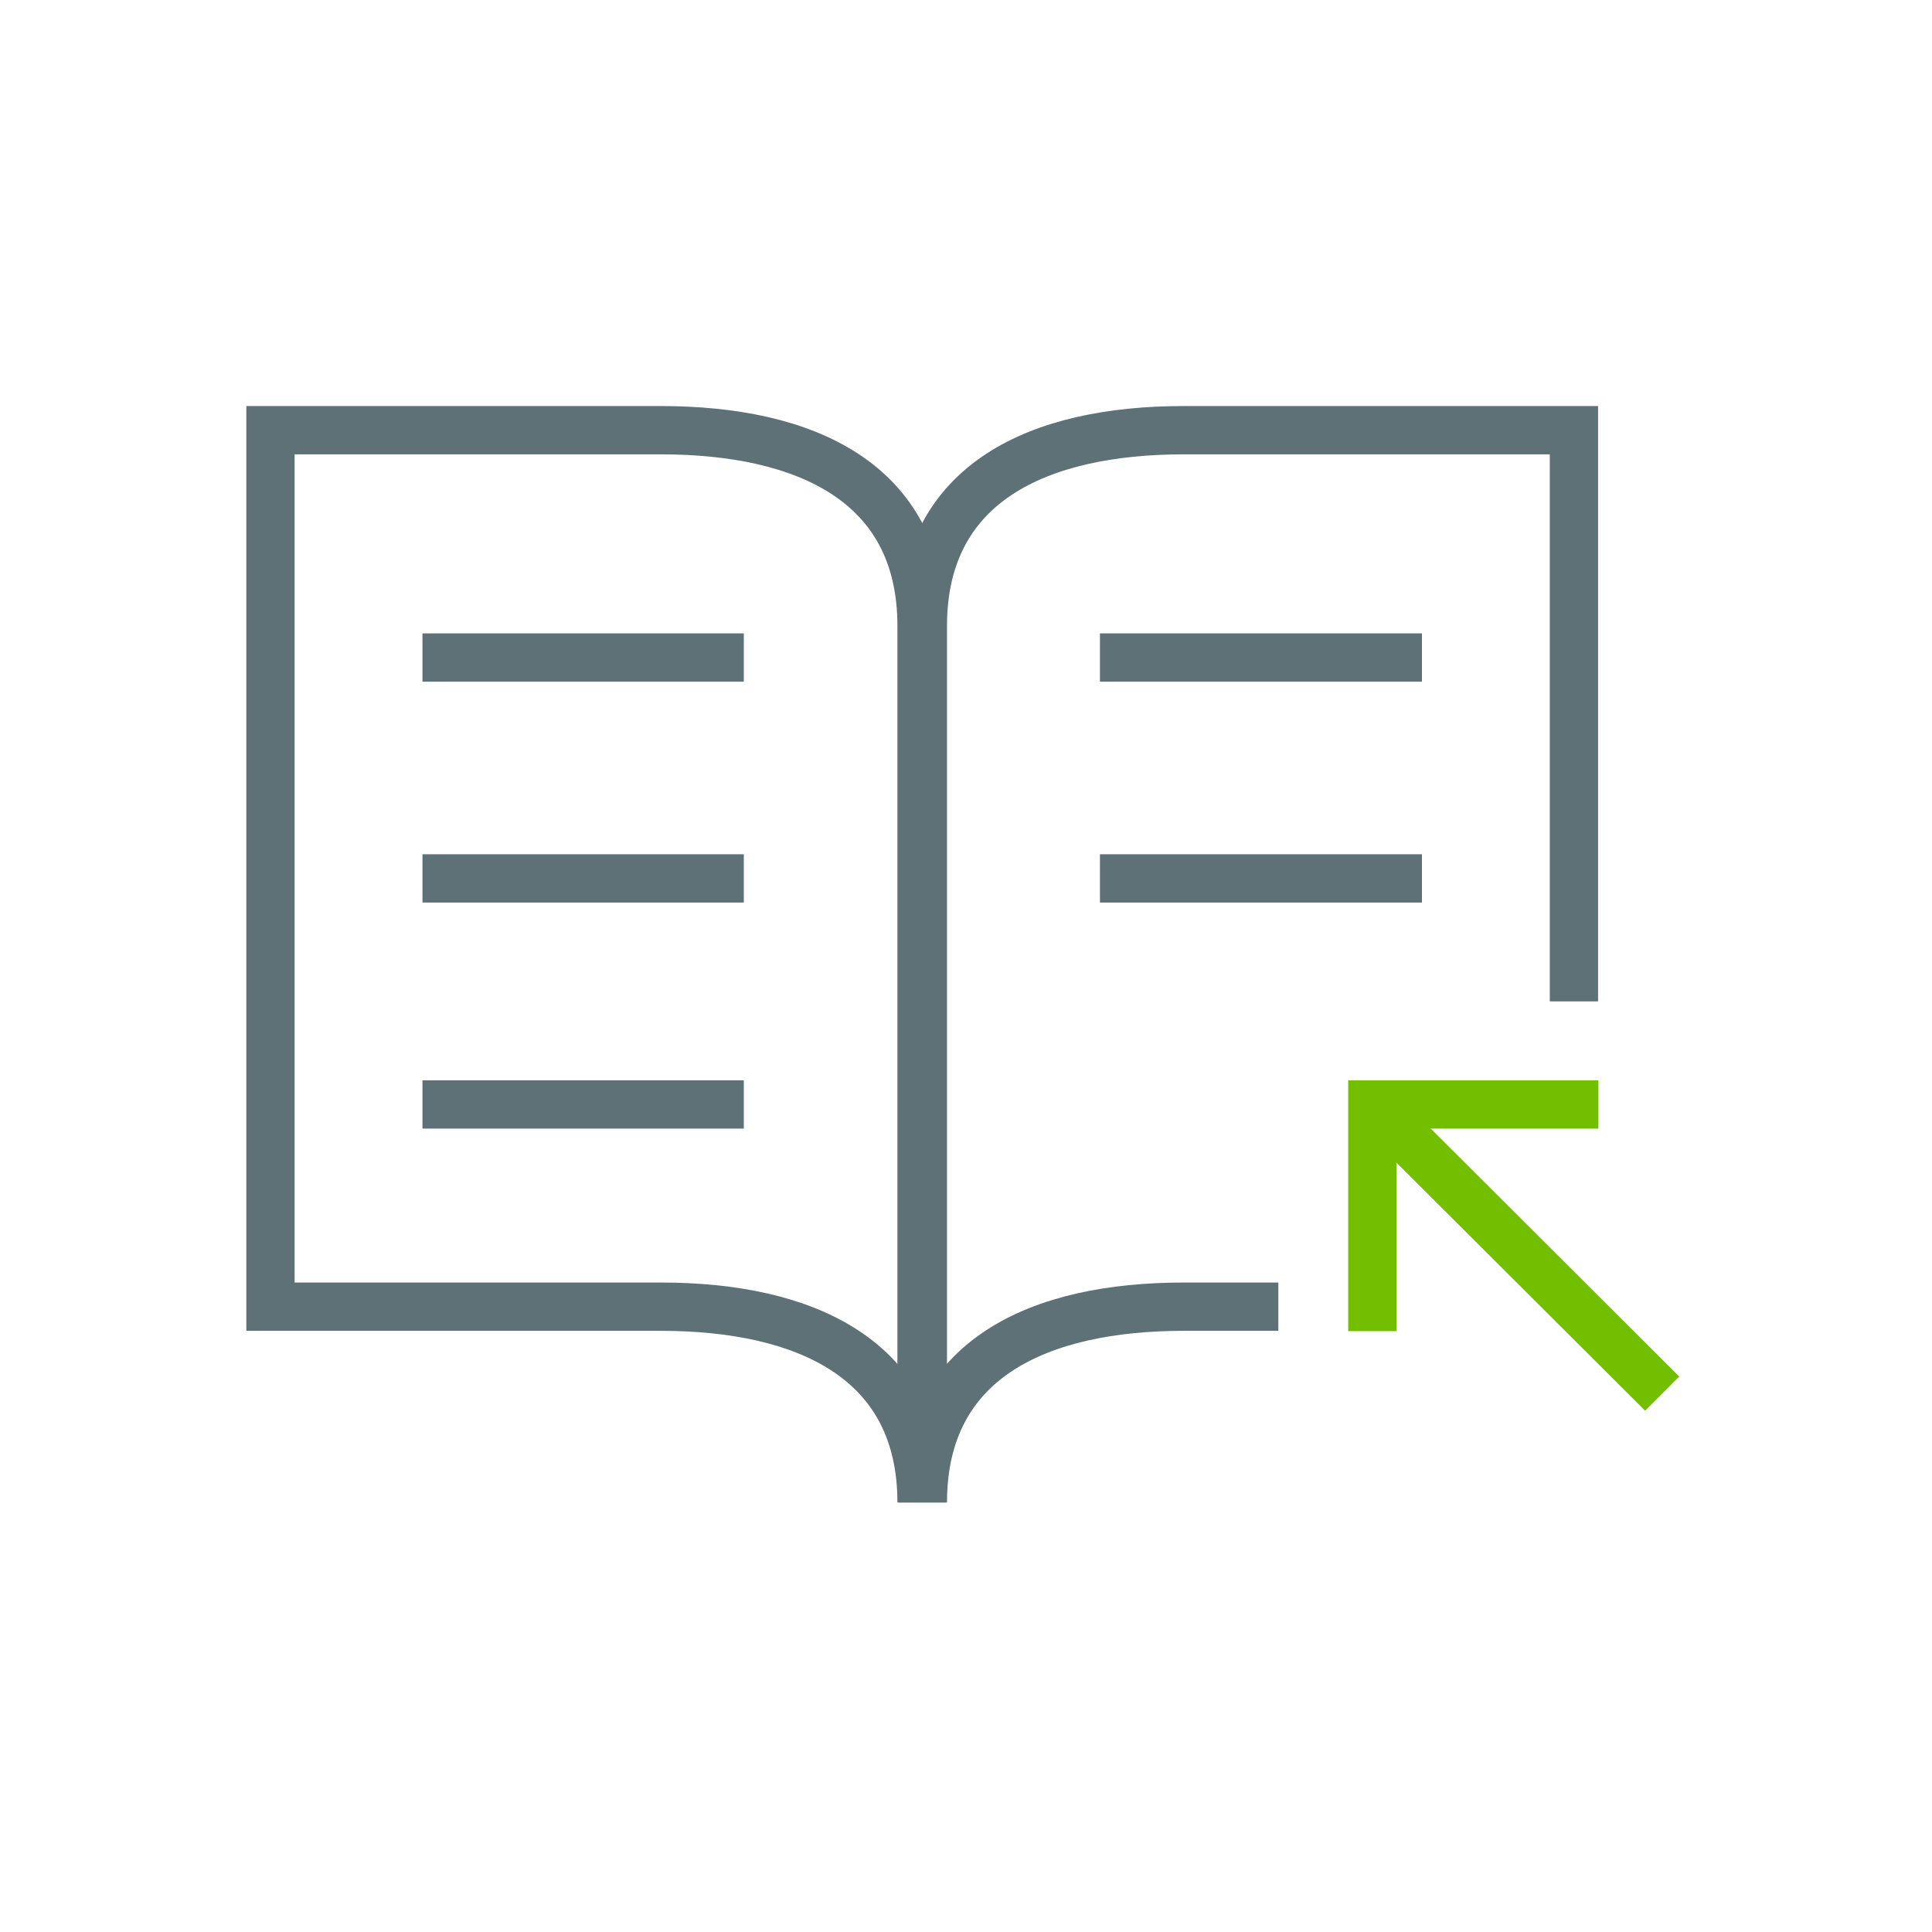 <svg viewBox="0 0 30 30" xmlns="http://www.w3.org/2000/svg" id="new_art"><defs><style>.cls-1{stroke:#72bf00;}.cls-1,.cls-2{fill:none;stroke-miterlimit:10;stroke-width:.75px;}.cls-2{stroke:#5e7177;}</style></defs><line y2="17.15" x2="21.31" y1="21.64" x1="25.81" class="cls-1"></line><polyline points="21.31 20.67 21.31 17.15 24.82 17.15" class="cls-1"></polyline><path d="M24.44,15.55V6.68h-6.06c-2.24,0-4.05.81-4.05,3.04v13.61c0-2.24,1.82-3.04,4.05-3.04h1.47" class="cls-2"></path><path d="M14.31,9.72c0-2.24-1.82-3.04-4.05-3.04h-6.06s0,13.61,0,13.61h6.06c2.24,0,4.05.81,4.05,3.04v-13.61Z" class="cls-2"></path><line y2="10.21" x2="17.08" y1="10.21" x1="22.08" class="cls-2"></line><line y2="13.64" x2="17.08" y1="13.64" x1="22.08" class="cls-2"></line><line y2="10.21" x2="6.56" y1="10.21" x1="11.55" class="cls-2"></line><line y2="13.64" x2="6.56" y1="13.64" x1="11.55" class="cls-2"></line><line y2="17.15" x2="6.56" y1="17.15" x1="11.55" class="cls-2"></line></svg>